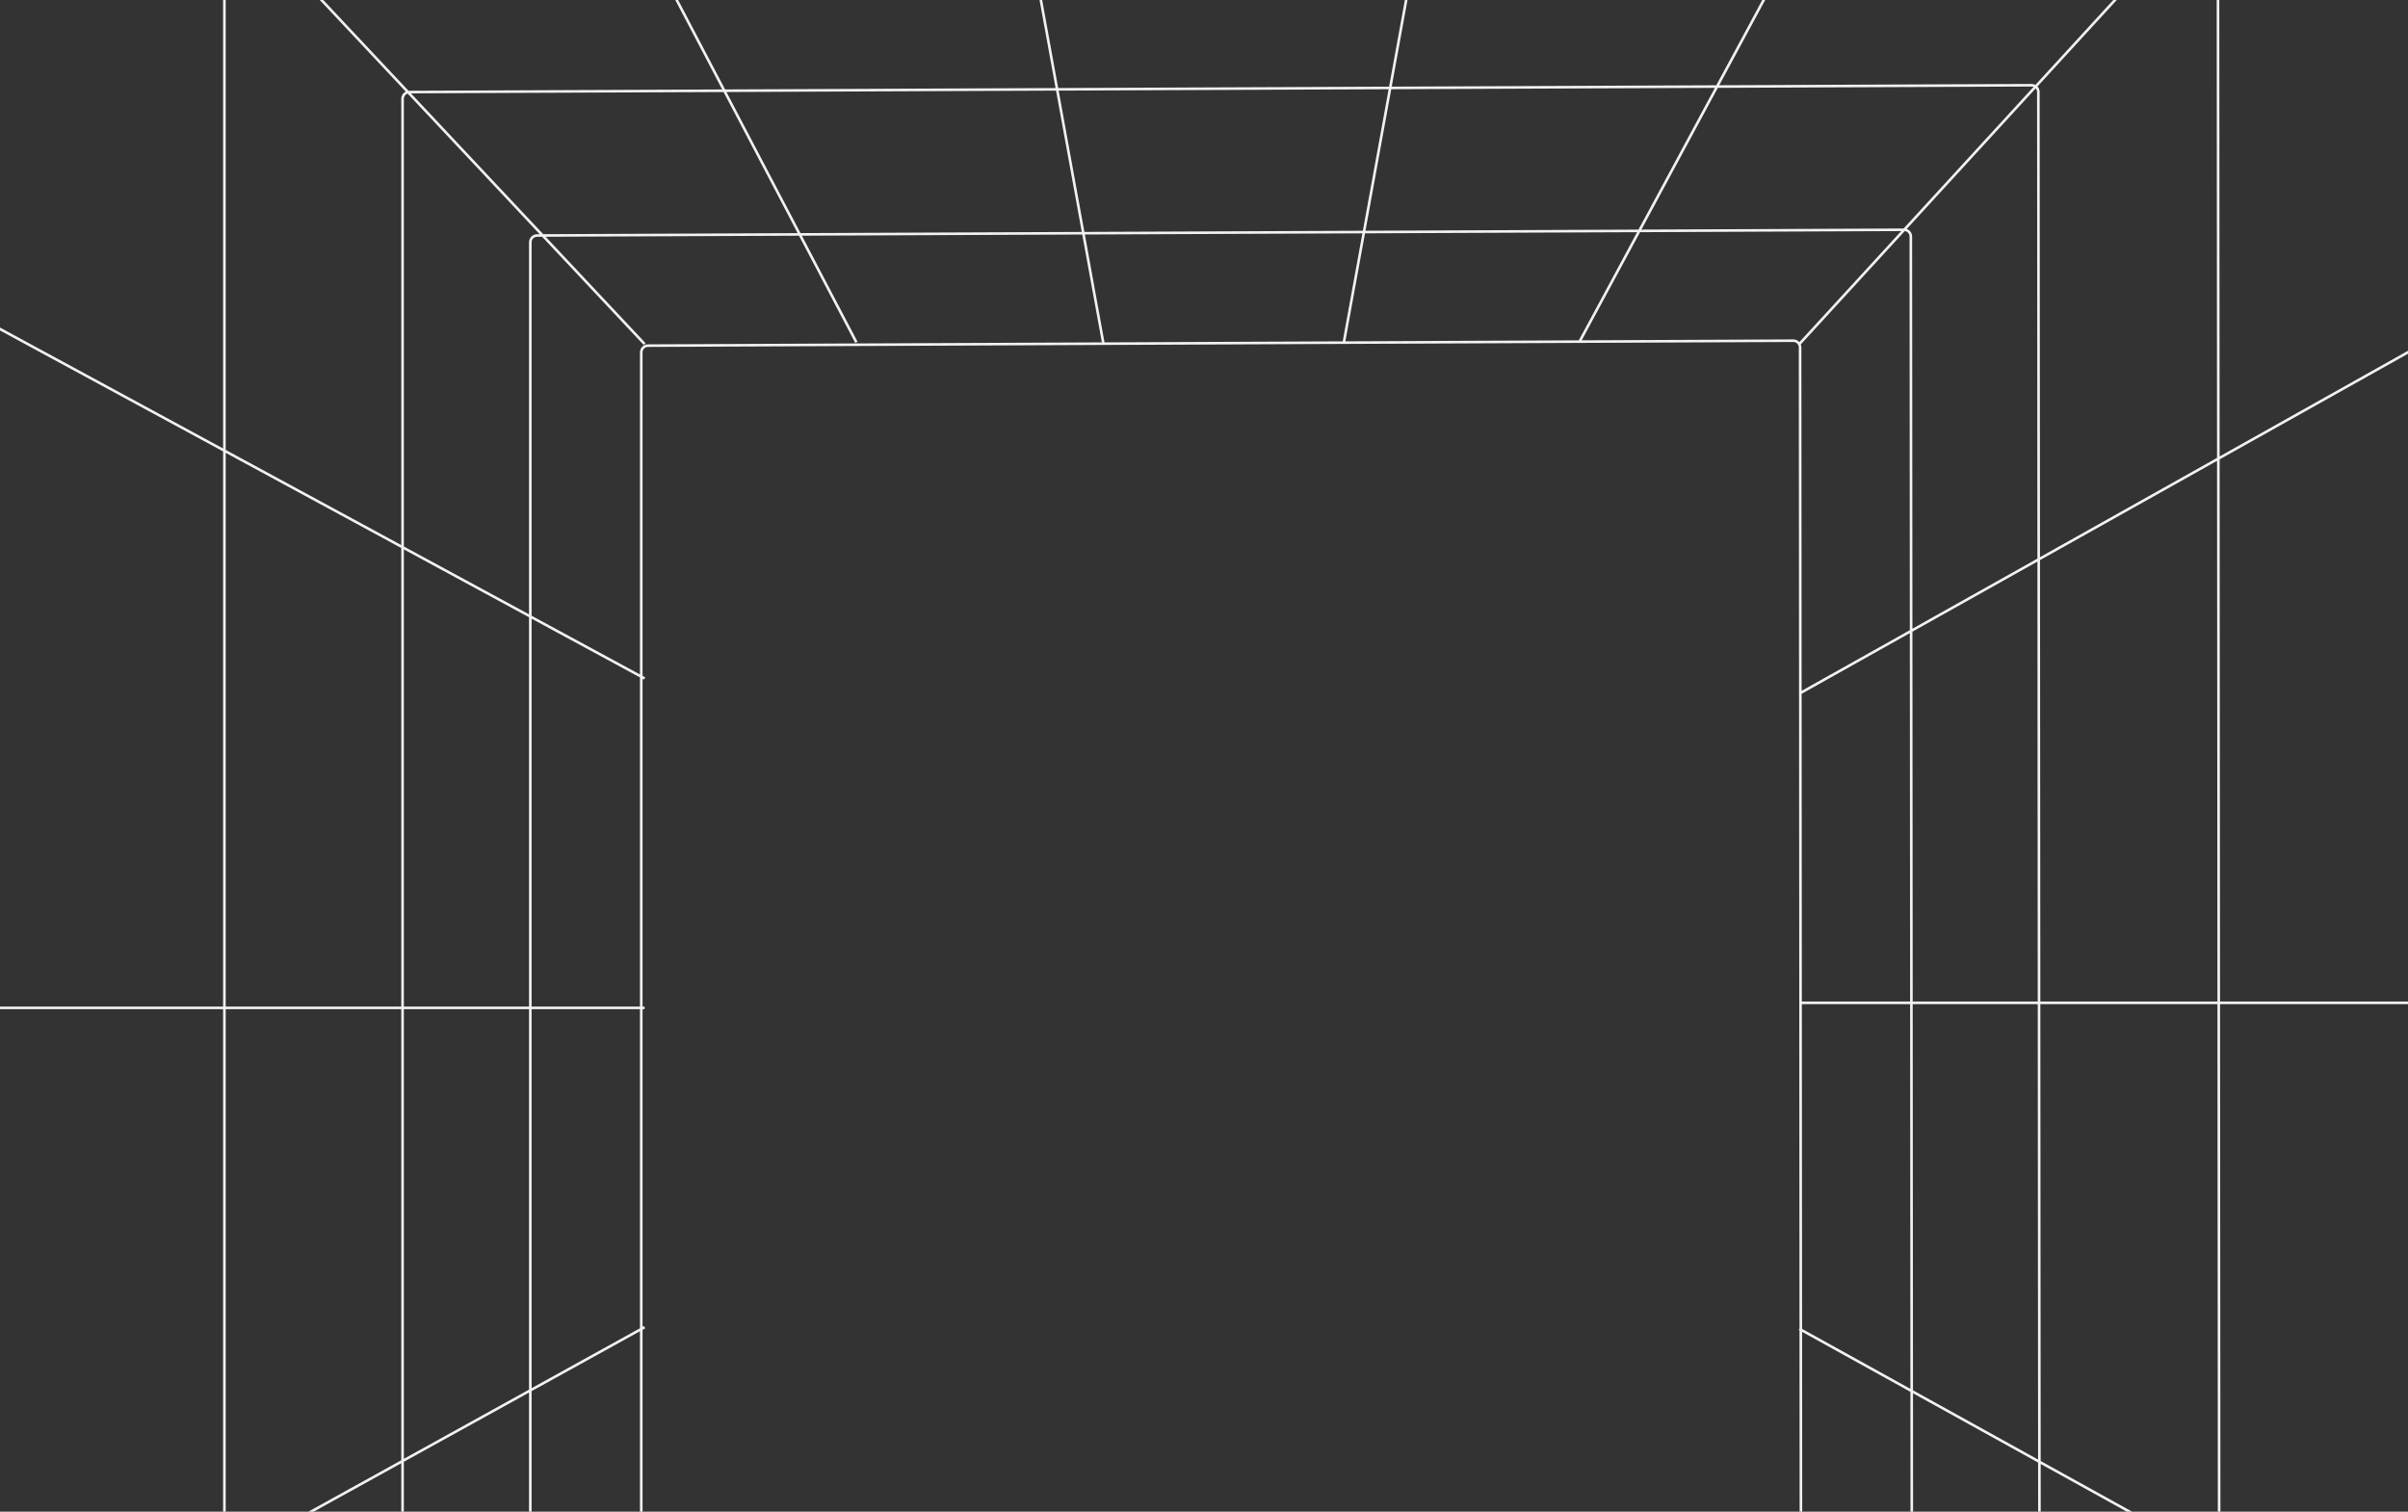 <svg xmlns="http://www.w3.org/2000/svg" width="1392" height="874" viewBox="0 0 1392 874" fill="none">
  <rect x="0" y="0" width="1392" height="874" fill="#333333" stroke="none"/>
  <path
    d="M279.356 -213.085L495.065 197.927M563.081 -212.113L637.899 198.899M851.664 -213.085L776.846 197.927M912.879 197.927L1134.42 -213.085M1418.14 -213.085L1040.17 198.899M1423 186.267L1040.17 401.004M1040.17 579.789H1419.11M1040.17 768.291L1419.11 978.17M1419.11 1375.58L1040.17 965.538M1136.36 1375.58L909.964 965.538M850.692 1375.58L767.13 965.538M561.138 1375.58L638.87 965.538M279.356 1375.58L494.093 965.538M-11.17 1375.58L372.636 965.538M-12.142 980.113L372.636 767.32M-6.312 582.704H372.636M372.636 392.259L-7.283 186.267L-15.3 181.639M-17 -216L372.636 198.899M-17 -216L1418.14 -211.142V1374.61H-10.198L-15.3 181.639M-17 -216L-15.3 181.639M133.591 -62.494L1278.21 -67.32C1280.36 -67.329 1282.11 -65.588 1282.11 -63.436L1283.08 1219.14C1283.08 1221.29 1281.34 1223.03 1279.19 1223.03H133.607C131.461 1223.03 129.721 1221.29 129.721 1219.14V-58.608C129.721 -60.748 131.451 -62.485 133.591 -62.494ZM236.587 53.227L1174.42 49.28C1176.57 49.27 1178.32 51.011 1178.32 53.163L1179.11 1102.54C1179.11 1104.69 1177.37 1106.43 1175.22 1106.43H236.603C234.457 1106.43 232.717 1104.69 232.717 1102.54V57.114C232.717 54.974 234.447 53.236 236.587 53.227ZM310.433 136.161L1100.69 132.842C1102.85 132.833 1104.6 134.574 1104.6 136.726L1105.26 1018.98C1105.27 1021.12 1103.53 1022.87 1101.38 1022.87H310.449C308.303 1022.87 306.563 1021.13 306.563 1018.98V140.047C306.563 137.907 308.293 136.17 310.433 136.161ZM374.562 199.836L1036.67 196.972C1038.82 196.963 1040.57 198.704 1040.58 200.856L1041.13 962.62C1041.14 964.768 1039.4 966.51 1037.25 966.51H374.579C372.432 966.51 370.692 964.77 370.692 962.623V203.723C370.692 201.583 372.422 199.845 374.562 199.836Z"
    stroke="#F2F2F2" stroke-width="1.5" />
</svg>